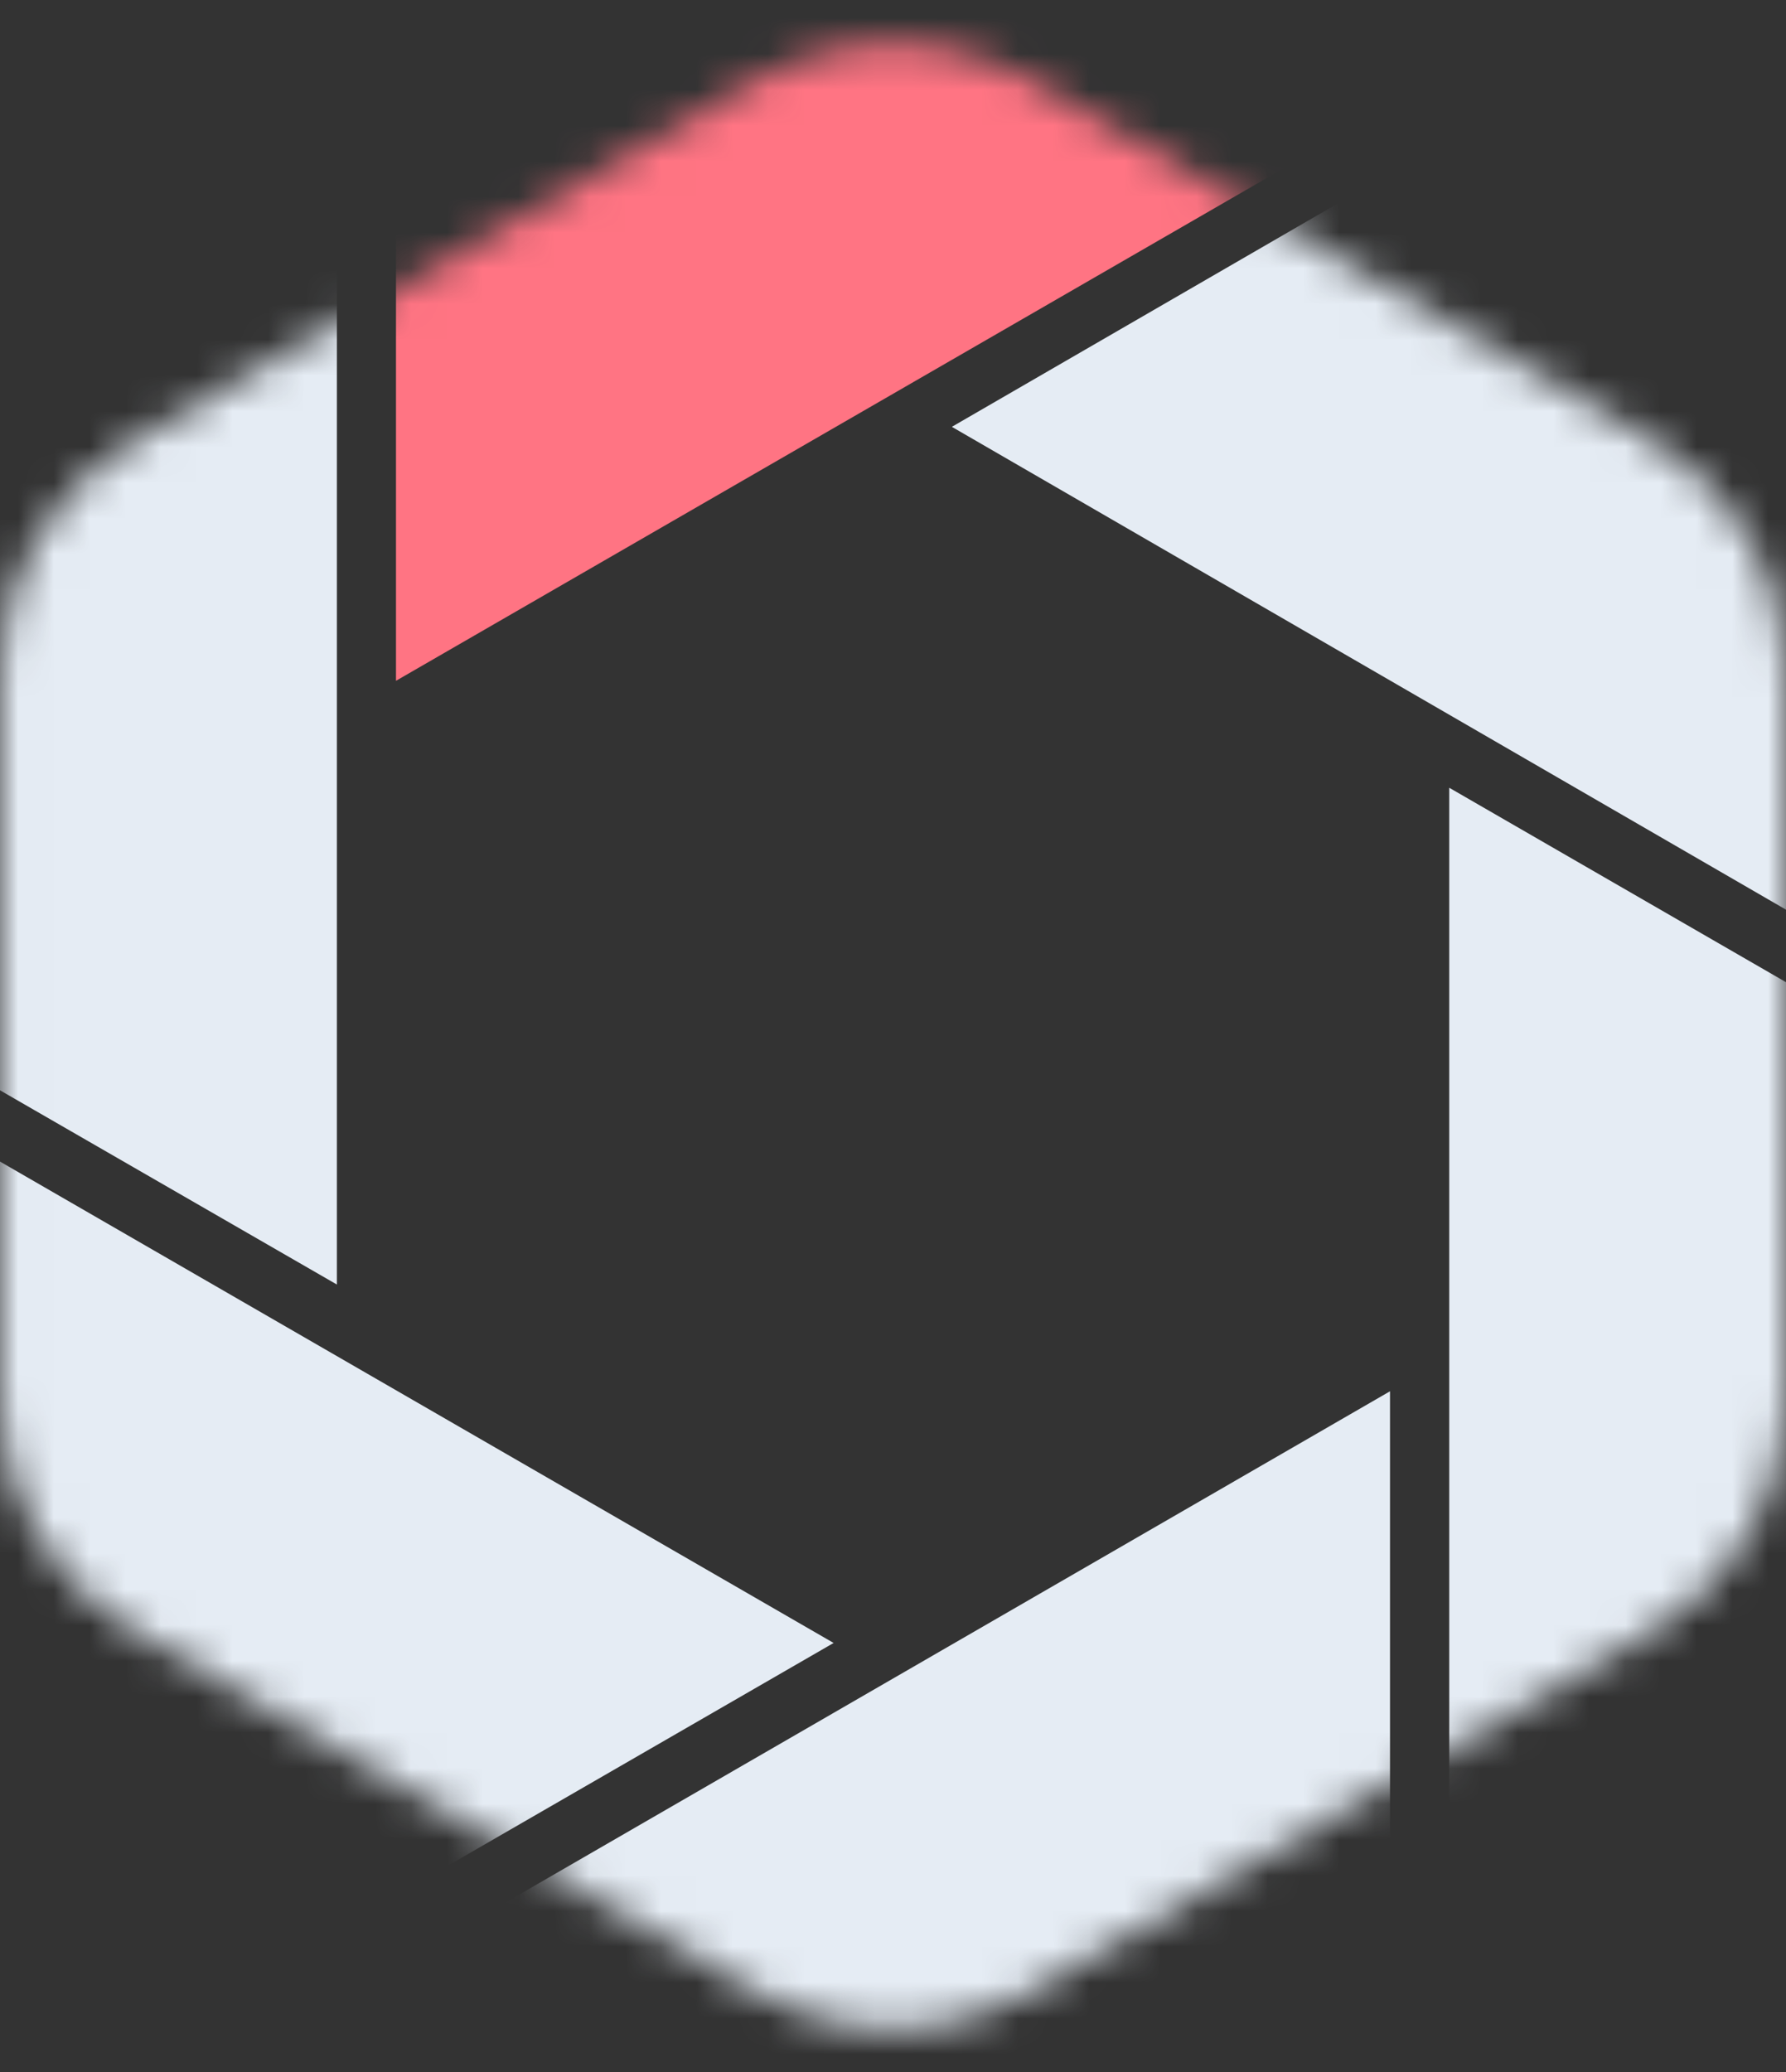 <svg width="50" height="58" viewBox="0 0 50 58" fill="none" xmlns="http://www.w3.org/2000/svg">
<rect x="0" y="0" width="50" height="58" fill="#333333" stroke="none"/>
<mask id="mask0_2242_4034" style="mask-type:alpha" maskUnits="userSpaceOnUse" x="0" y="1" width="50" height="56">
<path d="M21.238 2.184C23.565 0.835 26.437 0.835 28.764 2.184L46.263 12.334C48.576 13.675 50 16.147 50 18.821L50 39.18C50 41.854 48.576 44.326 46.263 45.667L28.764 55.817C26.437 57.167 23.565 57.167 21.238 55.817L3.739 45.667C1.426 44.326 0.002 41.854 0.002 39.18L0.002 18.821C0.002 16.147 1.426 13.675 3.739 12.334L21.238 2.184Z" fill="#D9D9D9"/>
</mask>
<g mask="url(#mask0_2242_4034)">
<path fill-rule="evenodd" clip-rule="evenodd" d="M75.864 -18.341L11.086 19.057L11.086 -39.776L15.027 -42.062C21.193 -45.638 28.802 -45.638 34.968 -42.062L75.864 -18.341Z" fill="#FF7483"/>
<path fill-rule="evenodd" clip-rule="evenodd" d="M9.431 -38.816L9.431 35.957L-41.246 6.741L-41.246 2.026C-41.246 -5.061 -37.473 -11.611 -31.344 -15.166L9.431 -38.816Z" fill="#E5ECF4"/>
<path fill-rule="evenodd" clip-rule="evenodd" d="M77.428 -17.438L81.342 -15.167C87.472 -11.612 91.245 -5.062 91.245 2.025L91.245 49.335L26.656 11.953L26.656 11.943L77.428 -17.438Z" fill="#E5ECF4"/>
<path fill-rule="evenodd" clip-rule="evenodd" d="M-41.246 8.699L23.342 45.993L23.333 45.993L-27.548 75.368L-31.344 73.167C-37.473 69.612 -41.246 63.062 -41.246 55.975L-41.246 8.699Z" fill="#E5ECF4"/>
<path fill-rule="evenodd" clip-rule="evenodd" d="M91.249 51.307L91.249 55.974C91.249 63.061 87.476 69.611 81.347 73.166L40.572 96.817L40.572 22.051L91.249 51.307Z" fill="#E5ECF4"/>
<path fill-rule="evenodd" clip-rule="evenodd" d="M38.914 97.779L34.974 100.064C28.808 103.641 21.198 103.641 15.032 100.064L-25.83 76.363L38.914 38.945L38.914 97.779Z" fill="#E5ECF4"/>
</g>
</svg>
